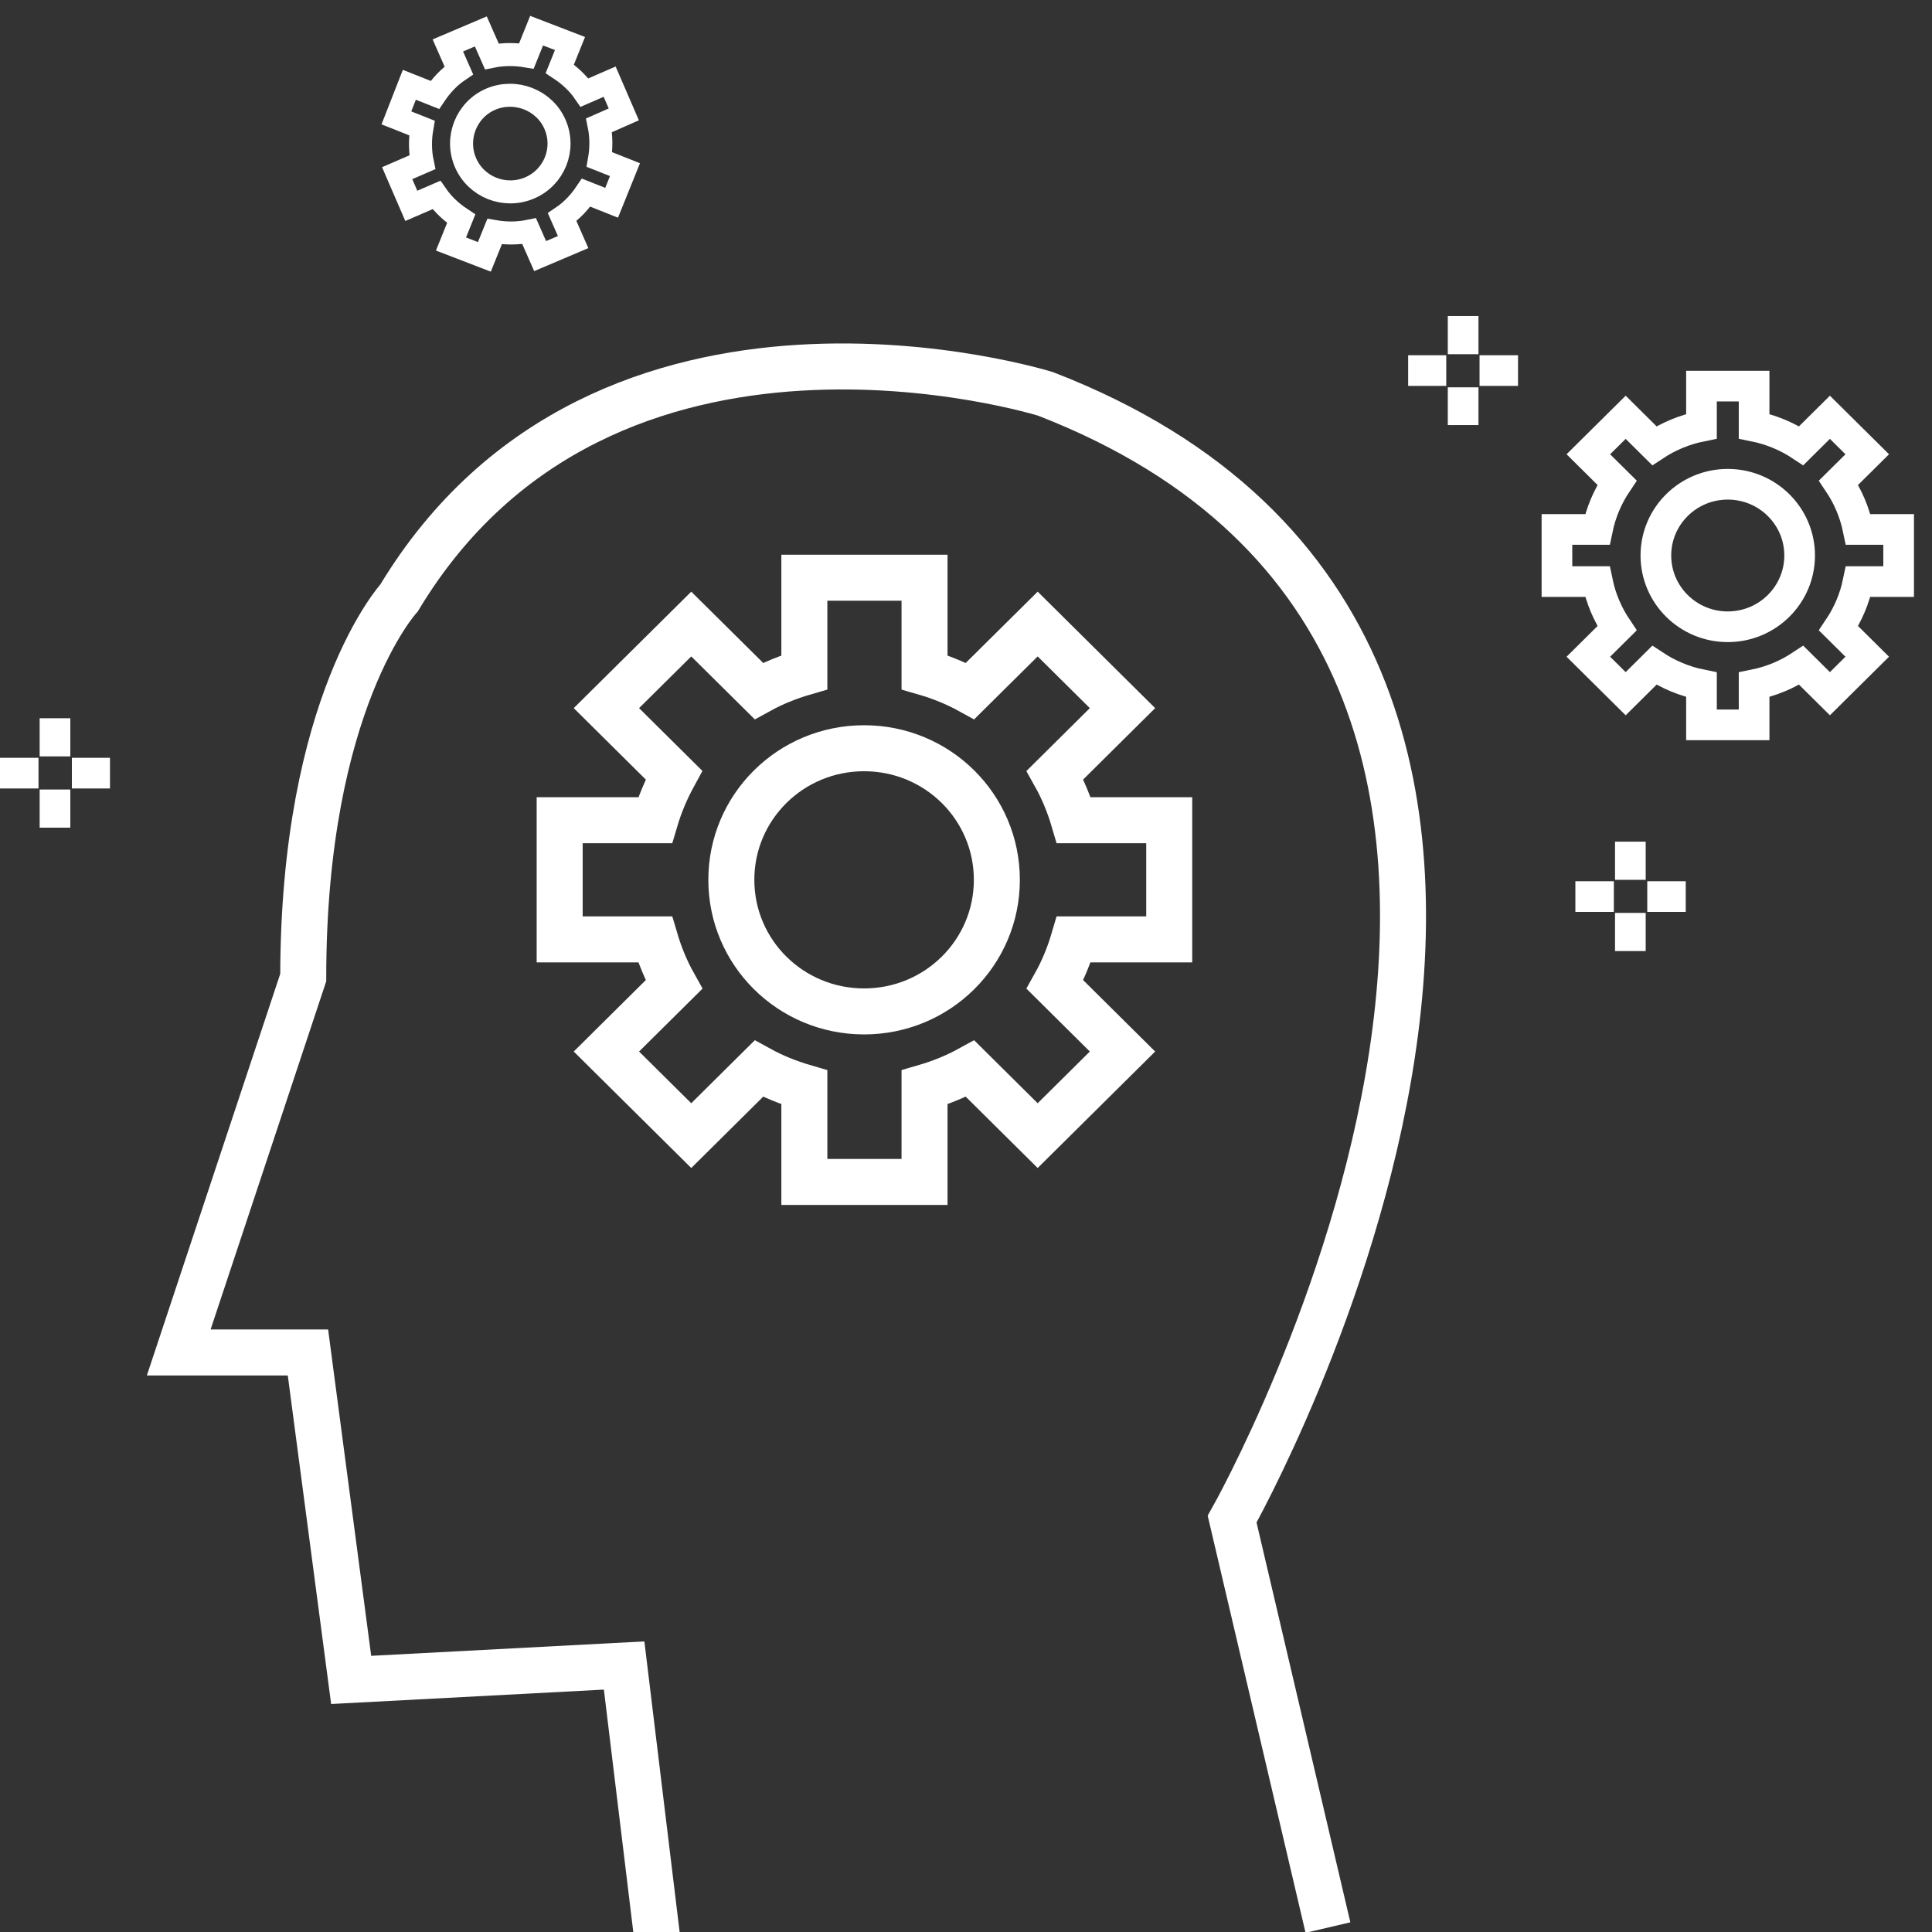 <?xml version="1.0" encoding="UTF-8"?>
<svg xmlns="http://www.w3.org/2000/svg" width="63" height="63" viewBox="0 0 63 63" fill="none">
  <rect x="0" y="0" width="63" height="63" fill="#333333" stroke="none"/>
  <g clip-path="url(#clip0_251_760)">
    <path d="M43.303 62.855L40.178 49.537C40.178 49.537 56.111 21.364 34.095 12.845C34.095 12.845 19.724 8.351 13.013 19.498C13.013 19.498 9.888 22.901 9.888 31.877L5.828 44.103H10.042L11.451 54.78L20.352 54.31L21.441 63.286" stroke="white" stroke-width="1.5" stroke-miterlimit="10"></path>
    <path d="M47.711 10.306V11.55" stroke="white" stroke-miterlimit="10"></path>
    <path d="M47.711 12.63V13.861" stroke="white" stroke-miterlimit="10"></path>
    <path d="M49.501 12.084H48.246" stroke="white" stroke-miterlimit="10"></path>
    <path d="M47.16 12.084H45.918" stroke="white" stroke-miterlimit="10"></path>
    <path d="M61.912 18.965V17.264H60.593C60.478 16.705 60.26 16.197 59.953 15.74L60.888 14.813L59.671 13.607L58.736 14.534C58.275 14.229 57.763 14.013 57.199 13.899V12.591H55.483V13.899C54.919 14.013 54.407 14.229 53.946 14.534L53.011 13.607L51.794 14.813L52.729 15.74C52.422 16.197 52.204 16.705 52.089 17.264H50.77V18.965H52.089C52.204 19.523 52.422 20.031 52.729 20.488L51.794 21.415L53.011 22.621L53.946 21.694C54.407 21.999 54.919 22.215 55.483 22.329V23.637H57.199V22.329C57.763 22.215 58.275 21.999 58.736 21.694L59.671 22.621L60.888 21.415L59.953 20.488C60.26 20.031 60.478 19.523 60.593 18.965H61.912Z" stroke="white" stroke-miterlimit="10"></path>
    <path d="M56.34 20.438C57.634 20.438 58.684 19.397 58.684 18.114C58.684 16.831 57.634 15.791 56.34 15.791C55.045 15.791 53.996 16.831 53.996 18.114C53.996 19.397 55.045 20.438 56.34 20.438Z" stroke="white" stroke-miterlimit="10"></path>
    <path d="M38.127 30.632V26.747H35.015C34.862 26.227 34.657 25.732 34.401 25.275L36.603 23.091L33.837 20.349L31.634 22.532C31.173 22.278 30.673 22.075 30.148 21.923V18.838H26.229V21.923C25.704 22.075 25.205 22.278 24.744 22.532L22.541 20.349L19.774 23.091L21.977 25.275C21.721 25.744 21.516 26.227 21.362 26.747H18.25V30.632H21.362C21.516 31.153 21.721 31.648 21.977 32.105L19.774 34.289L22.541 37.031L24.744 34.847C25.205 35.101 25.704 35.304 26.229 35.457V38.542H30.148V35.457C30.673 35.304 31.173 35.101 31.634 34.847L33.837 37.031L36.603 34.289L34.401 32.105C34.657 31.648 34.862 31.153 35.015 30.632H38.127Z" stroke="white" stroke-width="1.5" stroke-miterlimit="10"></path>
    <path d="M32.506 28.69C32.506 31.064 30.572 32.981 28.177 32.981C25.782 32.981 23.848 31.064 23.848 28.69C23.848 26.316 25.782 24.399 28.177 24.399C30.572 24.399 32.506 26.316 32.506 28.69Z" stroke="white" stroke-width="1.5" stroke-miterlimit="10"></path>
    <path d="M20.341 3.73L19.88 2.663L19.061 3.019C18.843 2.701 18.561 2.447 18.254 2.244L18.587 1.419L17.498 1L17.165 1.825C16.794 1.762 16.41 1.762 16.038 1.838L15.679 1.025L14.604 1.482L14.962 2.295C14.642 2.511 14.386 2.79 14.181 3.095L13.348 2.765L12.926 3.844L13.758 4.174C13.694 4.542 13.694 4.923 13.771 5.291L12.951 5.647L13.412 6.713L14.232 6.358C14.45 6.675 14.732 6.929 15.039 7.132L14.706 7.957L15.795 8.376L16.128 7.551C16.499 7.615 16.883 7.615 17.255 7.538L17.613 8.351L18.689 7.894L18.331 7.081C18.651 6.866 18.907 6.586 19.112 6.282L19.944 6.612L20.38 5.532L19.547 5.202C19.611 4.834 19.611 4.453 19.535 4.085L20.341 3.73Z" stroke="white" stroke-width="0.75" stroke-miterlimit="10"></path>
    <path d="M18.1 4.06C18.446 4.86 18.075 5.786 17.268 6.129C16.461 6.472 15.526 6.104 15.18 5.304C14.835 4.504 15.206 3.577 16 3.235C16.807 2.892 17.755 3.26 18.1 4.06Z" stroke="white" stroke-width="0.75" stroke-miterlimit="10"></path>
    <path d="M1.793 23.421V24.665" stroke="white" stroke-miterlimit="10"></path>
    <path d="M1.793 25.745V26.989" stroke="white" stroke-miterlimit="10"></path>
    <path d="M3.586 25.211H2.344" stroke="white" stroke-miterlimit="10"></path>
    <path d="M1.255 25.211H0" stroke="white" stroke-miterlimit="10"></path>
    <path d="M53.164 27.446V28.69" stroke="white" stroke-miterlimit="10"></path>
    <path d="M53.164 29.769V31.013" stroke="white" stroke-miterlimit="10"></path>
    <path d="M54.97 29.236H53.715" stroke="white" stroke-miterlimit="10"></path>
    <path d="M52.626 29.236H51.371" stroke="white" stroke-miterlimit="10"></path>
  </g>
  <defs>
    <clipPath id="clip0_251_760">
      <rect width="63" height="63" fill="white"></rect>
    </clipPath>
  </defs>
</svg>

